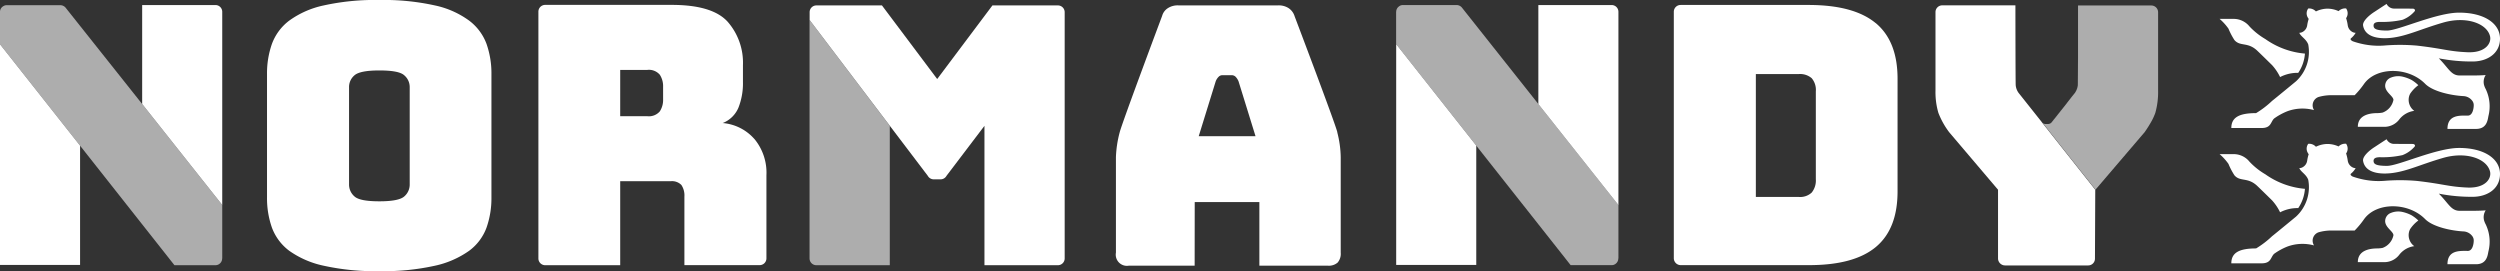 <svg xmlns="http://www.w3.org/2000/svg" width="332.19" height="36.03" viewBox="0 0 332.19 36.03"><rect x="0" y="0" width="332.19" height="36.03" fill="#333333" stroke="none"/><path fill="#fff" d="M249.22 3.06q-2.91-2.4-8.91-2.4h-17a.9.9 0 0 0-.9.91v32.76a.92.92 0 0 0 .92.9h16.99q6 .015 8.91-2.39t2.91-7.4V10.46c0-3.33-.97-5.79-2.91-7.4m-7.95 20.75a2.55 2.55 0 0 1-.55 1.78 2.25 2.25 0 0 1-1.71.58h-5.71V9.84h5.71a2.37 2.37 0 0 1 1.71.55 2.4 2.4 0 0 1 .55 1.75z" data-name="Tracé 1"/><path fill="#fff" d="M100.23 18.46a6.28 6.28 0 0 0-4.2-2.11 3.77 3.77 0 0 0 2.09-2.04 8.8 8.8 0 0 0 .6-3.43V8.67a8.26 8.26 0 0 0-2.04-5.79C95.32 1.39 92.84.65 89.26.65H72.44a.9.9 0 0 0-.9.9v32.79a.9.9 0 0 0 .9.9h9.97V24.08h6.71a1.74 1.74 0 0 1 1.42.5 2.5 2.5 0 0 1 .4 1.56v9.09h10a.9.9 0 0 0 .9-.9V23.3a7.03 7.03 0 0 0-1.61-4.85m-12.12-5.27a2.8 2.8 0 0 1-.43 1.61 1.9 1.9 0 0 1-1.68.65h-3.59V9.29H86a1.9 1.9 0 0 1 1.68.65 2.8 2.8 0 0 1 .43 1.61z" data-name="Tracé 2"/><path fill="#fff" d="M177.7 17.57c-.3-1.25-5.67-15.39-5.67-15.39a2 2 0 0 0-.84-1.12 2.43 2.43 0 0 0-1.44-.34h-13.1a2.38 2.38 0 0 0-1.43.34 1.78 1.78 0 0 0-.8 1.05s-5.33 14.22-5.64 15.47a14.7 14.7 0 0 0-.5 3.31v12.68a1.485 1.485 0 0 0 1.73 1.73h8.73l.01-8.45h8.59v8.45h9.08a1.77 1.77 0 0 0 1.32-.41 1.8 1.8 0 0 0 .41-1.32V20.89a14 14 0 0 0-.46-3.31m-18.41.52 2.26-7.3a1.75 1.75 0 0 1 .41-.62.7.7 0 0 1 .5-.19h1.2a.75.75 0 0 1 .51.19 1.9 1.9 0 0 1 .41.62l2.26 7.3h-7.54Z" data-name="Tracé 3"/><path fill="#fff" d="M64.65 5.84a6.85 6.85 0 0 0-2.31-3.1A11.9 11.9 0 0 0 57.78.72 31.4 31.4 0 0 0 50.41 0a31.6 31.6 0 0 0-7.39.72 12.1 12.1 0 0 0-4.59 2.02 6.84 6.84 0 0 0-2.3 3.1 11.8 11.8 0 0 0-.65 4.01v16.38a11.8 11.8 0 0 0 .65 4.01 6.8 6.8 0 0 0 2.3 3.08 12.3 12.3 0 0 0 4.59 1.99 31.7 31.7 0 0 0 7.39.72 31.4 31.4 0 0 0 7.37-.72 12.4 12.4 0 0 0 4.56-1.99 6.7 6.7 0 0 0 2.31-3.08 11.8 11.8 0 0 0 .65-4.01V9.85a11.8 11.8 0 0 0-.65-4.01M54.44 24.09v.4a2.08 2.08 0 0 1-.72 1.61c-.48.43-1.58.65-3.31.65s-2.83-.21-3.31-.65a2.08 2.08 0 0 1-.72-1.61V11.57a2.02 2.02 0 0 1 .72-1.56c.48-.43 1.58-.65 3.31-.65s2.84.21 3.31.65a2.04 2.04 0 0 1 .72 1.56Z" data-name="Tracé 4"/><path fill="#fff" d="M185.52 1.59a.91.91 0 0 1 .35-.71.89.89 0 0 0-.35.7V35.2h10.64V19.35l12.55 15.89-23.18-29.36V1.59Z" data-name="Tracé 5"/><path fill="#fff" d="M215.05 1.57a.9.9 0 0 0-.9-.9h-9.74v13.16l10.64 13.42Z" data-name="Tracé 6"/><path fill="#fff" d="M186.42.69a.83.83 0 0 0-.55.2.9.9 0 0 1 .56-.2Z" data-name="Tracé 9" opacity=".6"/><path fill="#fff" d="M214.15 35.24a1 1 0 0 0 .12-.01c-.04 0-.08.01-.12.01" data-name="Tracé 10" opacity=".6"/><path fill="#fff" d="M214.33 35.23a.92.92 0 0 0 .56-.38.92.92 0 0 1-.56.38" data-name="Tracé 11" opacity=".6"/><path fill="#fff" d="M215.05 34.34a.9.9 0 0 1-.15.5.87.87 0 0 0 .15-.5v-7.1Z" data-name="Tracé 12" opacity=".6"/><path fill="#fff" d="M204.4 13.84 194.22 1a.89.89 0 0 0-.68-.31.89.89 0 0 1 .68.31Z" data-name="Tracé 13" opacity=".6"/><path fill="#fff" d="M215.05 34.34v-7.1l-10.64-13.42L194.23.98a.93.93 0 0 0-.68-.31h-7.12a.87.87 0 0 0-.56.2.9.9 0 0 0-.35.71v4.29l23.18 29.36h5.44a1 1 0 0 0 .12-.01h.06a.92.92 0 0 0 .56-.38.87.87 0 0 0 .15-.5Z" data-name="Tracé 14" opacity=".6"/><path fill="#fff" d="M140.58.72h-8.71l-7.34 9.78-7.34-9.78h-8.71a.9.9 0 0 0-.9.9v1.04l10.66 14.06v18.52h-9.76a.9.9 0 0 1-.8-.49.9.9 0 0 0 .8.49h9.76V16.72l5.04 6.64a.9.9 0 0 0 .79.47h.91a.9.9 0 0 0 .79-.47l5.04-6.64v18.52h9.76a.9.9 0 0 0 .9-.9V1.62a.9.9 0 0 0-.9-.9Z" data-name="Tracé 15"/><path fill="#fff" d="M108.47 35.24h9.76V16.72L107.57 2.65v31.69a.95.95 0 0 0 .1.41.9.9 0 0 0 .8.49" data-name="Tracé 16" opacity=".6"/><path fill="#fff" d="M29.53 1.57a.9.9 0 0 0-.9-.9h-9.74v13.15l10.64 13.42z" data-name="Tracé 17"/><path fill="#fff" d="M0 1.59A.9.9 0 0 1 .43.82a.89.89 0 0 0-.43.76V35.2h10.64V19.35l12.55 15.89L0 5.88Z" data-name="Tracé 18"/><path fill="#fff" d="M.9.69a.86.86 0 0 0-.47.14A.96.96 0 0 1 .9.69" data-name="Tracé 19" opacity=".59"/><path fill="#fff" d="M18.88 13.84 8.7 1a.89.89 0 0 0-.68-.31.89.89 0 0 1 .68.31z" data-name="Tracé 20" opacity=".59"/><path fill="#fff" d="M29.53 27.25v7.1a.9.9 0 0 1-.9.9.9.9 0 0 0 .9-.9z" data-name="Tracé 21" opacity=".59"/><path fill="#fff" d="M29.53 34.34v-7.1L18.89 13.82 8.7 1a.93.93 0 0 0-.68-.31H.9a.84.84 0 0 0-.47.14.87.87 0 0 0-.43.76v4.29l23.18 29.36h5.44a.9.9 0 0 0 .9-.9Z" data-name="Tracé 22" opacity=".6"/><g fill="#fff" data-name="Groupe 6"><path d="m274.41 13.97.21-.27Z" data-name="Tracé 23"/><path d="M271.96 16.47h.19a.62.62 0 0 0 .5-.3c.1-.11.85-1.05 1.58-1.98-.73.92-1.48 1.87-1.58 1.98a.64.64 0 0 1-.5.3h-.37a.3.3 0 0 1-.14-.02.6.6 0 0 0 .14.02h.19Z" data-name="Tracé 24"/><path d="M276.08 11.34c.01-.12.02-1.76.03-3.72 0 1.96-.02 3.61-.03 3.72a2 2 0 0 1-.39 1.01s-.46.58-1.01 1.28l1.01-1.28a2.2 2.2 0 0 0 .39-1.01" data-name="Tracé 26"/><path d="m271.29 16.2-.02-.02-3.05-3.84a2.06 2.06 0 0 1-.38-1.01c-.03-.29-.04-10.62-.04-10.62h-9.72a.9.9 0 0 0-.9.9v10.42a9.8 9.8 0 0 0 .38 2.95 10.5 10.5 0 0 0 1.44 2.59l6.49 7.64v9.16a.94.94 0 0 0 .94.9h11.04a.9.9 0 0 0 .9-.9l.04-9.2 6.41-7.5-6.43 7.52s-6.75-8.52-7.12-9Z" data-name="Tracé 27"/><path d="M286.36 14.99a8 8 0 0 1-.45 1.01 8 8 0 0 0 .45-1.01 10.2 10.2 0 0 0 .37-2.95 10.2 10.2 0 0 1-.37 2.95" data-name="Tracé 28"/><path d="M285.84.73h-9.72v6.89c0 1.96-.02 3.61-.03 3.72a2 2 0 0 1-.39 1.01s-.46.58-1.01 1.28a.3.3 0 0 0-.05.07l-.21.27c-.06.08-.12.15-.18.23-.73.92-1.48 1.87-1.58 1.98a.64.64 0 0 1-.5.3h-.37a.3.3 0 0 1-.14-.02.72.72 0 0 1-.36-.28l.02.02c.37.48 7.12 9 7.12 9l6.43-7.52.08-.09a16 16 0 0 0 .99-1.58 8 8 0 0 0 .45-1.01 10.2 10.2 0 0 0 .37-2.95V1.63a.9.9 0 0 0-.9-.9Z" data-name="Tracé 29" opacity=".6"/></g><g fill="#fff" data-name="Groupe 9"><g data-name="Groupe 7"><path d="M320.23 12.49a4.5 4.5 0 0 1 1.11-1.17 5 5 0 0 0-.91-.7 5 5 0 0 0-1.31-.46 2.6 2.6 0 0 0-1.42.15 1.17 1.17 0 0 0-.77 1.08c0 .87 1.1 1.38 1.1 1.89a2.27 2.27 0 0 1-1.44 1.68 4 4 0 0 1-.66.07c-.74 0-2.63.1-2.63 1.82h3.65a2.5 2.5 0 0 0 1.88-1.01 3.02 3.02 0 0 1 1.97-1.11 1.8 1.8 0 0 1-.63-2.1c.03-.06.05-.11.07-.16Z" data-name="Tracé 30"/><path d="M299.95 6.75c.67.64 1.55 1.51 1.96 1.91a6.7 6.7 0 0 1 1.06 1.58 5 5 0 0 1 2.41-.56 5.2 5.2 0 0 0 .89-2.56 10.65 10.65 0 0 1-5.26-1.93 9.3 9.3 0 0 1-2.11-1.68 2.7 2.7 0 0 0-2.05-1h-1.92a7 7 0 0 1 1.18 1.3 9.3 9.3 0 0 0 .79 1.51c.77.9 1.78.21 3.05 1.43" data-name="Tracé 31"/><path d="M332.19 5.14c0-2.03-2.1-3.46-5.43-3.46-3.05 0-8.06 2.38-9.58 2.38s-1.79-.26-1.79-.67c0-.44.51-.47.83-.48a12.2 12.2 0 0 0 3.02-.28 4.1 4.1 0 0 0 1.59-1.11c.16-.17 0-.37-.23-.37s-1.37-.01-2.45-.01a1.11 1.11 0 0 1-1.03-.62s-.71.46-1.56 1.02c-.72.45-1.67 1.27-1.56 1.87.26 1.46 1.92 1.81 3.71 1.62 2.11-.23 3.92-1.16 6.93-2.03s5.77.07 6.22 1.79c.24.9-.55 2.26-3.01 2.15-2.52-.11-3.06-.46-6.7-.88a26 26 0 0 0-4.34-.01 10 10 0 0 1-2.15-.07 10.7 10.7 0 0 1-2.02-.49c-.02 0-.44-.21-.26-.39a2.6 2.6 0 0 0 .63-.74.9.9 0 0 1-.41-.1 1.19 1.19 0 0 1-.64-.89 5.5 5.5 0 0 0-.22-.96c.02-.03.04-.06.07-.11a1.11 1.11 0 0 0-.07-1.18 1.26 1.26 0 0 0-1 .36 3.6 3.6 0 0 0-1.45-.33h-.04a3.6 3.6 0 0 0-1.52.37 1.22 1.22 0 0 0-1.02-.39 1.09 1.09 0 0 0-.07 1.18 1 1 0 0 0 .13.2 5 5 0 0 0-.2.86 1.19 1.19 0 0 1-.64.89.9.9 0 0 1-.41.1c.24.54.91.81 1.19 1.55a5.32 5.32 0 0 1-1.62 4.89s-2.74 2.26-3.19 2.61a12.2 12.2 0 0 1-2.12 1.62c-2.3 0-3.29.6-3.29 1.98h4.02c1.29 0 1.18-.79 1.66-1.26a8.2 8.2 0 0 1 1.77-.97 5.85 5.85 0 0 1 3.54-.15 1.175 1.175 0 0 1 .62-1.75 6.2 6.2 0 0 1 1.61-.23h3.17a11.5 11.5 0 0 0 1.23-1.48c1.62-2.31 5.88-2.32 8.13-.04 1.03 1.04 3.46 1.55 5.09 1.64a1.55 1.55 0 0 1 1.15.59.95.95 0 0 1 .22.61c0 .47-.16 1.39-.78 1.39-1.03 0-2.71-.15-2.71 1.77H329c1.4 0 1.54-1.1 1.65-1.7a5.3 5.3 0 0 0-.35-3.58 2.7 2.7 0 0 1-.2-.46 1.66 1.66 0 0 1 .19-1.42s-.57.06-1.77.06h-1.68c-1.16 0-1.46-.96-2.78-2.28a22.3 22.3 0 0 0 4.51.42c1.85 0 3.62-1 3.62-3.03" data-name="Tracé 32"/></g><g data-name="Groupe 8"><path d="M320.23 30.47a4.5 4.5 0 0 1 1.11-1.17 5 5 0 0 0-.91-.7 5 5 0 0 0-1.31-.46 2.6 2.6 0 0 0-1.42.15 1.17 1.17 0 0 0-.77 1.08c0 .87 1.1 1.38 1.1 1.89a2.27 2.27 0 0 1-1.44 1.68 4 4 0 0 1-.66.07c-.74 0-2.63.1-2.63 1.82h3.65a2.5 2.5 0 0 0 1.88-1.01 3.02 3.02 0 0 1 1.97-1.11 1.8 1.8 0 0 1-.63-2.1c.03-.06.05-.11.07-.16Z" data-name="Tracé 33"/><path d="M299.95 24.72c.67.64 1.55 1.51 1.96 1.91a6.7 6.7 0 0 1 1.06 1.58 5 5 0 0 1 2.41-.56 5.2 5.2 0 0 0 .89-2.56 10.65 10.65 0 0 1-5.26-1.93 9.3 9.3 0 0 1-2.11-1.68 2.7 2.7 0 0 0-2.05-1h-1.92a7 7 0 0 1 1.18 1.3 9.3 9.3 0 0 0 .79 1.51c.77.9 1.78.21 3.05 1.43" data-name="Tracé 34"/><path d="M332.19 23.12c0-2.03-2.1-3.46-5.43-3.46-3.05 0-8.06 2.38-9.58 2.38s-1.79-.26-1.79-.67c0-.44.51-.47.83-.48a12.2 12.2 0 0 0 3.02-.28 4.1 4.1 0 0 0 1.59-1.11c.16-.17 0-.37-.23-.37s-1.37-.01-2.45-.01a1.11 1.11 0 0 1-1.03-.62s-.71.46-1.56 1.02c-.72.45-1.67 1.27-1.56 1.87.26 1.46 1.92 1.81 3.71 1.62 2.11-.23 3.92-1.16 6.93-2.03s5.77.07 6.22 1.79c.24.9-.55 2.26-3.01 2.15-2.52-.11-3.06-.46-6.7-.88a26 26 0 0 0-4.34-.01 10 10 0 0 1-2.15-.07 10.7 10.7 0 0 1-2.02-.49c-.02 0-.44-.21-.26-.39a2.6 2.6 0 0 0 .63-.74.9.9 0 0 1-.41-.1 1.19 1.19 0 0 1-.64-.89 5.5 5.5 0 0 0-.22-.96c.02-.03.04-.06.07-.11a1.11 1.11 0 0 0-.07-1.18 1.26 1.26 0 0 0-1 .36 3.6 3.6 0 0 0-1.45-.33h-.04a3.6 3.6 0 0 0-1.52.37 1.22 1.22 0 0 0-1.02-.39 1.09 1.09 0 0 0-.07 1.18 1 1 0 0 0 .13.2 5 5 0 0 0-.2.86 1.19 1.19 0 0 1-.64.89.9.9 0 0 1-.41.1c.24.54.91.81 1.19 1.55a5.32 5.32 0 0 1-1.62 4.89s-2.74 2.26-3.19 2.61a12.2 12.2 0 0 1-2.12 1.62c-2.3 0-3.29.6-3.29 1.98h4.02c1.29 0 1.18-.79 1.66-1.26a8.2 8.2 0 0 1 1.77-.97 5.85 5.85 0 0 1 3.54-.15 1.175 1.175 0 0 1 .62-1.75 6.2 6.2 0 0 1 1.61-.23h3.17a11.5 11.5 0 0 0 1.23-1.48c1.62-2.31 5.88-2.32 8.13-.04 1.03 1.04 3.46 1.55 5.09 1.64a1.55 1.55 0 0 1 1.15.59.95.95 0 0 1 .22.61c0 .47-.16 1.39-.78 1.39-1.03 0-2.71-.15-2.71 1.77H329c1.4 0 1.54-1.1 1.65-1.7a5.3 5.3 0 0 0-.35-3.58 2.7 2.7 0 0 1-.2-.46 1.66 1.66 0 0 1 .19-1.42s-.57.06-1.77.06h-1.68c-1.16 0-1.46-.96-2.78-2.28a22.3 22.3 0 0 0 4.51.42c1.85 0 3.62-1 3.62-3.03" data-name="Tracé 35"/></g></g></svg>